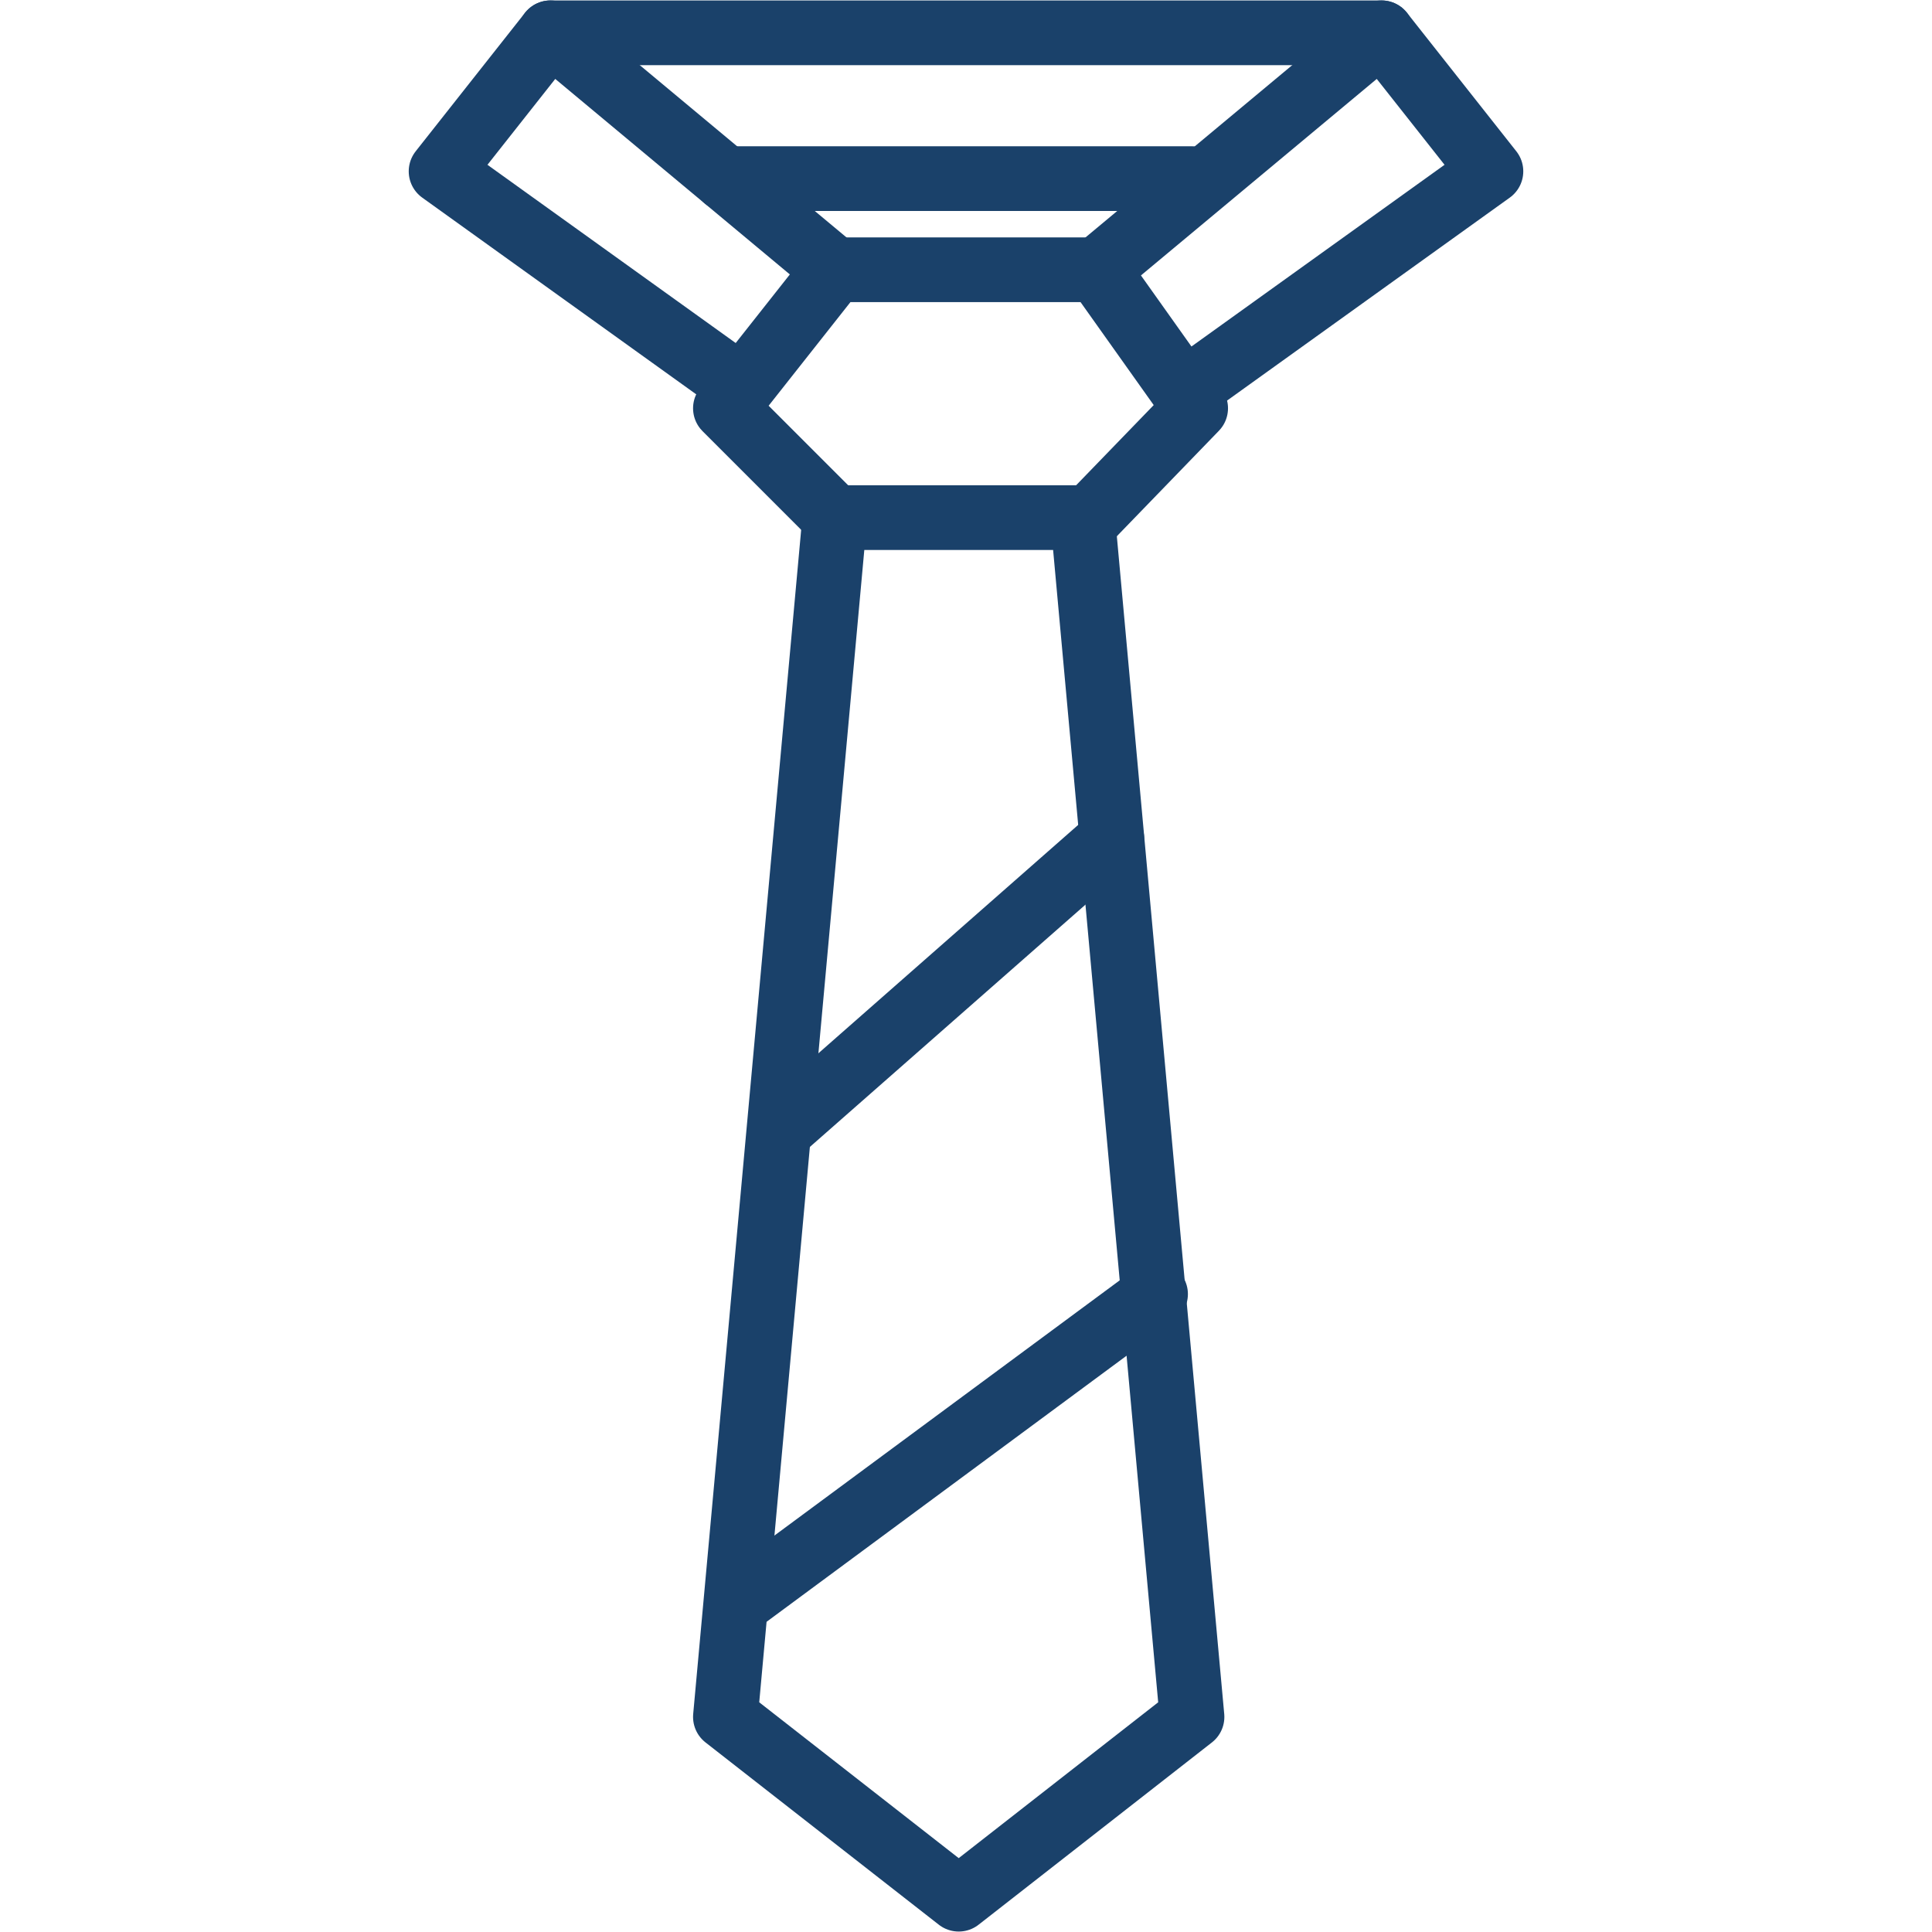 <?xml version="1.0" encoding="utf-8"?>
<!-- Generator: Adobe Illustrator 27.0.1, SVG Export Plug-In . SVG Version: 6.00 Build 0)  -->
<svg version="1.1" id="Layer_1" xmlns="http://www.w3.org/2000/svg" xmlns:xlink="http://www.w3.org/1999/xlink" x="0px" y="0px"
	 viewBox="0 0 53 53" style="enable-background:new 0 0 53 53;" xml:space="preserve">
<style type="text/css">
	.st0{fill:none;stroke:#FFFFFF;stroke-width:1.775;stroke-linecap:round;stroke-linejoin:round;stroke-miterlimit:10;}
	.st1{fill:#F772DE;}
	.st2{fill:#2CF4CE;}
	.st3{fill:none;stroke:#1A416A;stroke-width:1.775;stroke-linecap:round;stroke-linejoin:round;stroke-miterlimit:10;}
</style>
<g>
	<g>
		<polygon class="st3" points="29.7,14.2 26.3,14.2 22.9,14.2 19.9,47.1 26.3,52.1 32.7,47.1 		"/>
		<polyline class="st3" points="22.9,14.2 19.9,11.2 22.9,7.4 30.1,7.4 32.8,11.2 29.8,14.3 		"/>
		<polyline class="st3" points="22.9,7.4 15.1,0.9 12.1,4.7 19.9,10.3 		"/>
		<polyline class="st3" points="30.1,7.4 37.9,0.9 40.9,4.7 33.1,10.3 		"/>
		<line class="st3" x1="15.1" y1="0.9" x2="37.9" y2="0.9"/>
		<line class="st3" x1="19.9" y1="4.9" x2="32.7" y2="4.9"/>
	</g>
	<line class="st3" x1="21.4" y1="31" x2="30.5" y2="23"/>
	<line class="st3" x1="20.2" y1="44" x2="31.7" y2="35.5"/>
</g>
</svg>
